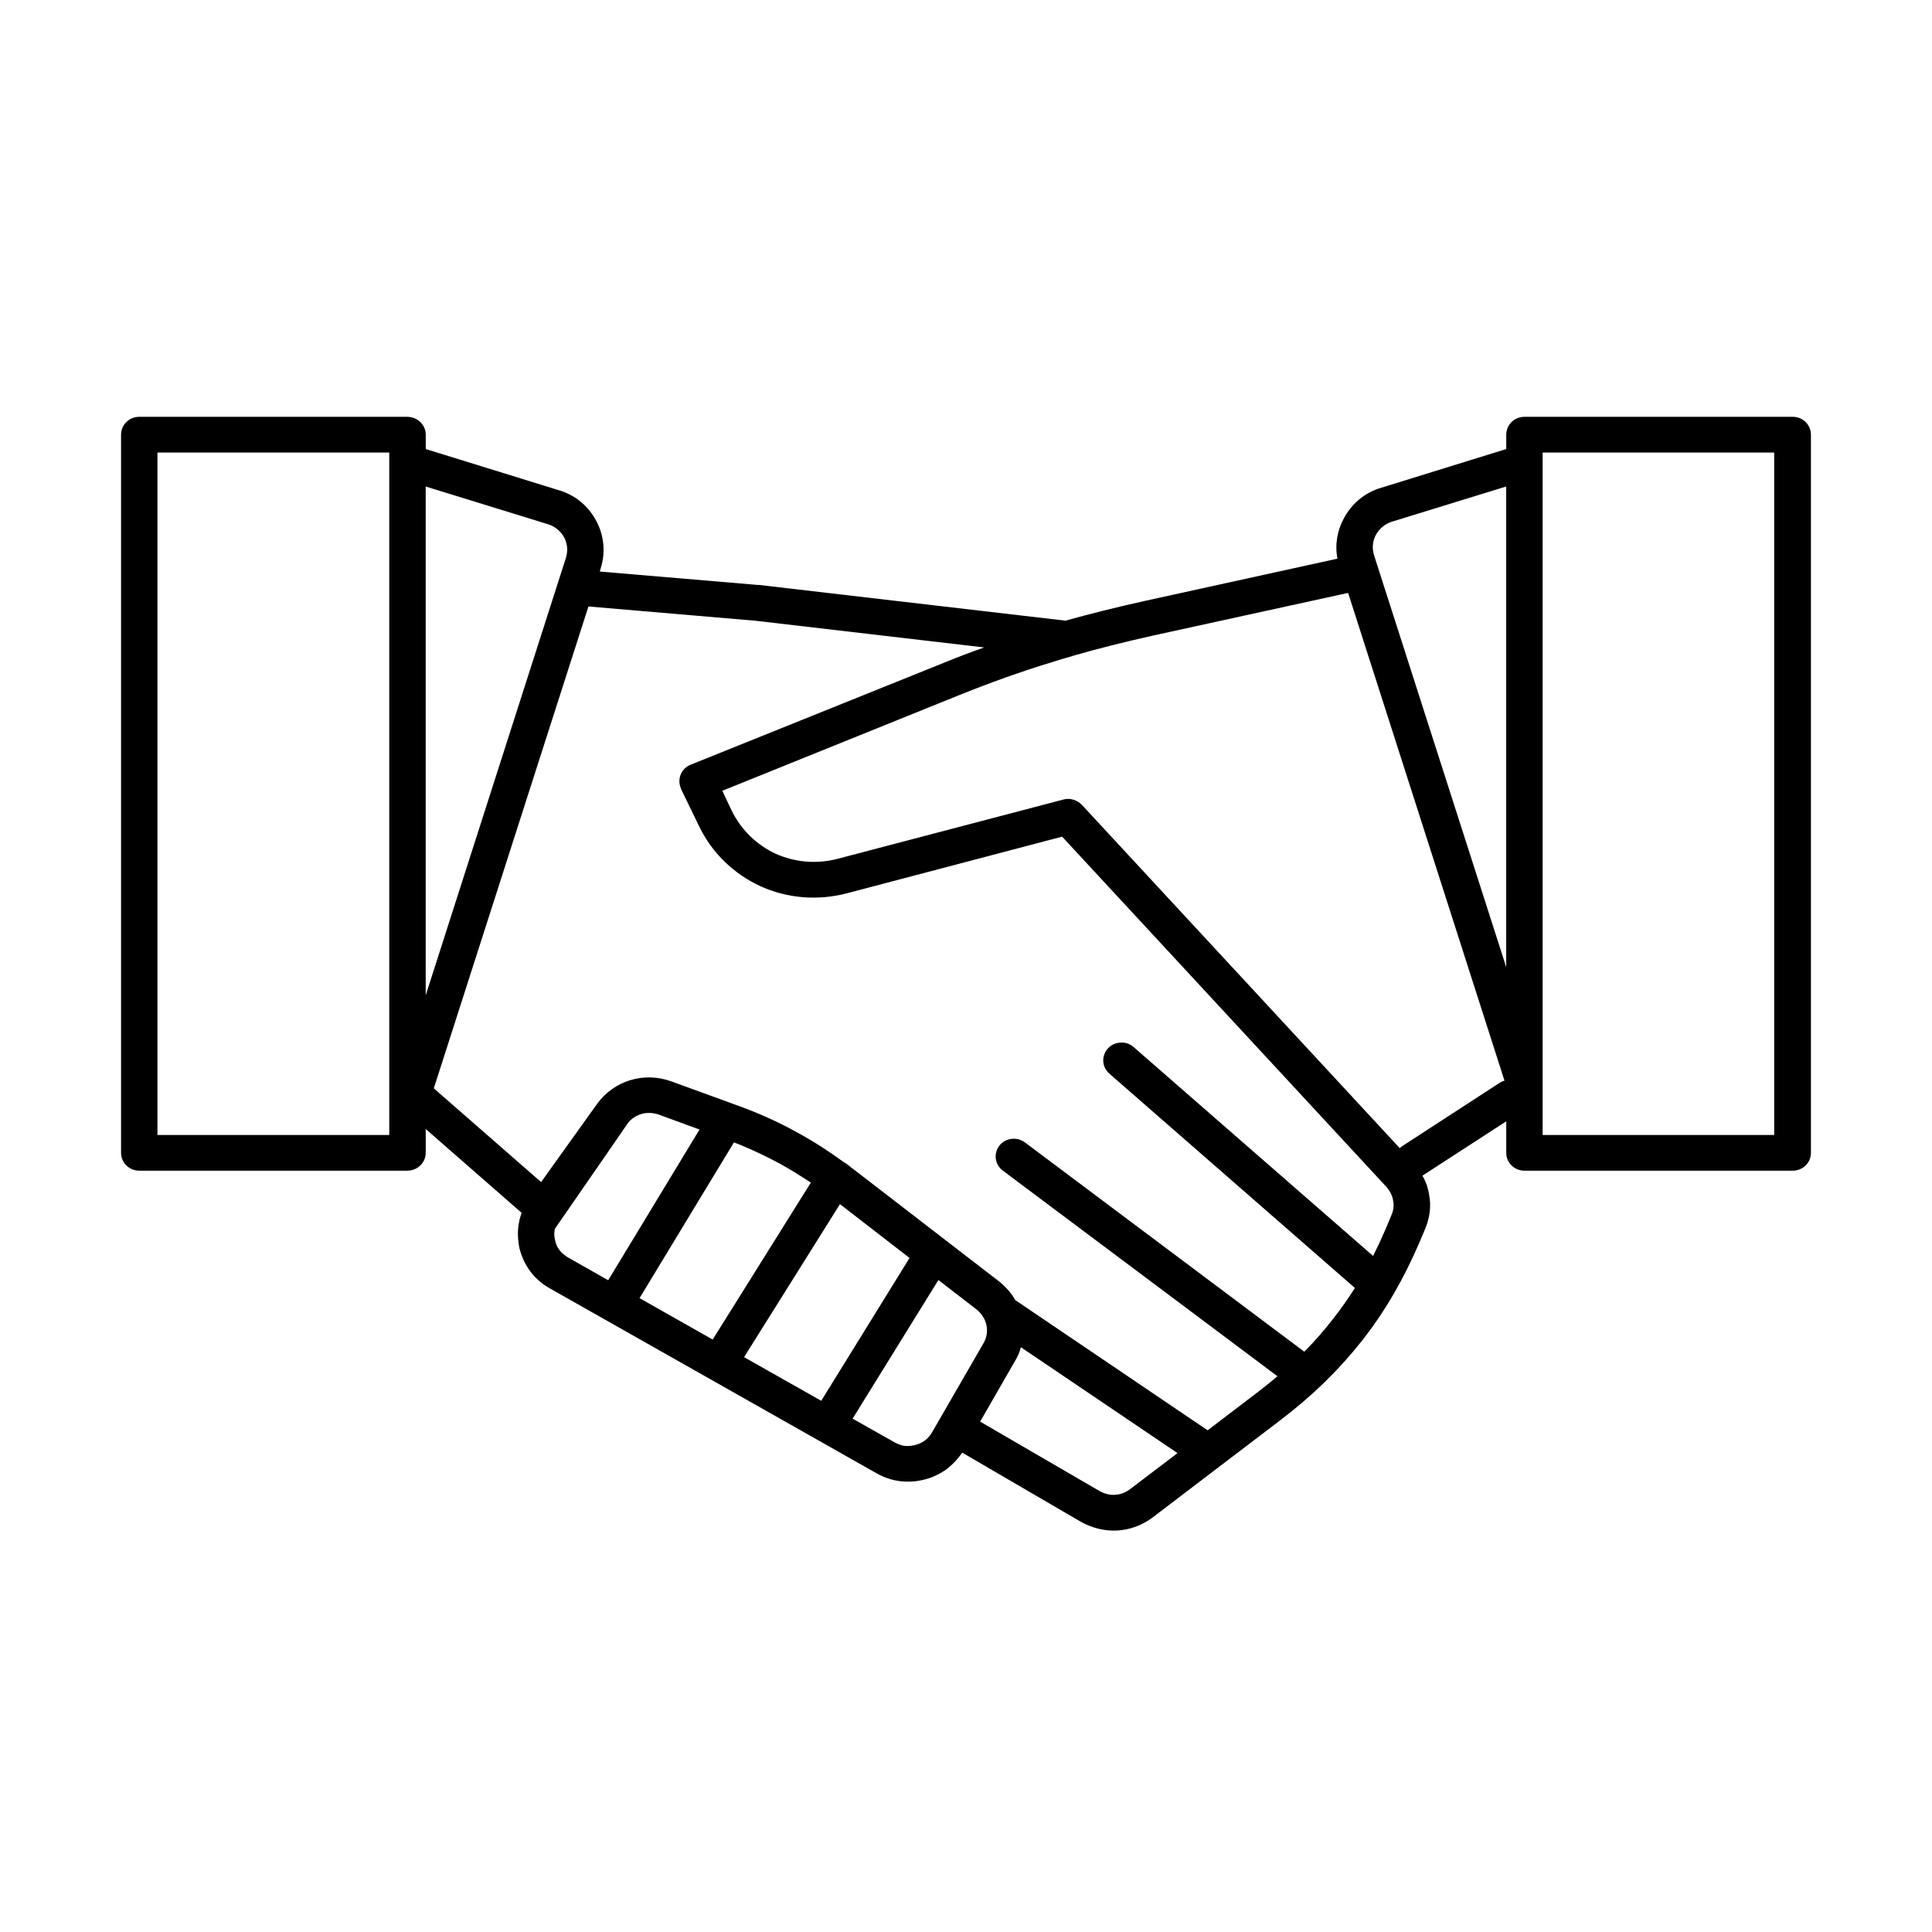 <?xml version="1.0" encoding="UTF-8"?>
<!-- The Best Svg Icon site in the world: iconSvg.co, Visit us! https://iconsvg.co -->
<svg fill="#000000" width="800px" height="800px" version="1.1" viewBox="144 144 512 512" xmlns="http://www.w3.org/2000/svg">
 <path d="m305.18 483.28 24.207-39.957c-1.809-0.656-3.555-1.246-5.231-1.902l-5.566-2.039c-1.543-0.527-3.219-0.59-4.691-0.133-1.277 0.395-2.414 1.117-3.356 2.172l-2.75 4.008-16.766 24.25c-0.199 0.984-0.199 1.969 0.07 2.957 0.199 1.051 0.602 1.906 1.207 2.691 0.535 0.723 1.34 1.383 2.211 1.906zm242.82-228.82h71.086c2.684 0 4.828 2.102 4.828 4.731v190.32c0 2.629-2.144 4.731-4.828 4.731h-71.086c-2.68 0-4.828-2.102-4.828-4.731v-8.348l-21.996 14.262-0.199 0.133c0.871 1.574 1.473 3.219 1.742 4.992 0.605 3.023 0.203 6.18-1.074 9.199l-1.473 3.484c-4.16 9.66-9.055 18.203-15.09 25.891-6.102 7.758-13.145 14.656-21.594 21.098l-34 25.891c-2.75 2.102-6.035 3.285-9.32 3.484-3.285 0.195-6.641-0.594-9.723-2.301l-31.453-18.336c-1.074 1.578-2.348 2.957-3.754 4.074l-0.137 0.133c-1.742 1.312-3.754 2.301-5.969 2.891-2.277 0.594-4.426 0.723-6.637 0.461-2.144-0.262-4.293-0.984-6.238-2.102l-86.508-48.961c-2.144-1.184-3.887-2.758-5.231-4.535-1.34-1.84-2.348-3.941-2.883-6.242-0.469-2.363-0.535-4.664-0.066-6.832 0.133-0.855 0.402-1.645 0.668-2.434l-25.414-22.211v6.309c0 2.629-2.215 4.731-4.894 4.731h-71.02c-2.68 0-4.828-2.102-4.828-4.731v-190.32c0-2.629 2.148-4.731 4.828-4.731h71.02c2.68 0 4.894 2.102 4.894 4.731v3.812l35.273 10.91c4.492 1.312 7.914 4.336 9.926 8.148 2.012 3.746 2.547 8.281 1.141 12.617l-0.203 0.789 41.848 3.547h0.336l81.207 9.465c6.641-1.84 13.48-3.551 20.859-5.191l51.234-11.238c-0.738-3.68-0.07-7.426 1.676-10.645 2.012-3.812 5.43-6.836 9.926-8.148l33.125-10.254v-3.812c0-2.629 2.148-4.731 4.828-4.731zm-33.059 193.8c0.266-0.262 0.535-0.461 0.871-0.656l25.684-16.691c0.402-0.262 0.805-0.395 1.207-0.527l-41.441-129.26-51.973 11.367c-7.312 1.645-14.219 3.352-20.992 5.324l-0.336 0.129h-0.066c-1.609 0.461-3.219 0.922-4.828 1.449-8.449 2.562-16.695 5.519-25.48 9.066l-62.168 25.105 2.484 5.258c2.547 5.191 6.703 9.133 11.668 11.434 4.961 2.234 10.797 2.824 16.496 1.312l59.816-15.703c1.812-0.461 3.688 0.195 4.898 1.508zm-176.44-1.512c1.207 0.461 2.414 0.922 3.555 1.445 3.016 1.316 5.832 2.695 8.648 4.207 2.75 1.512 5.434 3.219 8.184 4.996l-26.02 41.598-19.379-10.977zm2.684 56.91 20.453 11.566 23.402-37.852-18.441-14.262zm28.77 16.297 11.062 6.246c0.941 0.523 1.812 0.852 2.75 0.984 0.871 0.066 1.879 0 2.816-0.262 1.008-0.266 1.879-0.66 2.617-1.25l0.066-0.066c0.668-0.523 1.273-1.184 1.742-2.035l13.547-23.461c0.938-1.512 1.207-3.285 0.871-4.93-0.336-1.578-1.273-3.09-2.684-4.207l-10.059-7.754zm-110.99-87.531 28.434 24.84 14.82-20.699c2.215-3.09 5.367-5.258 8.785-6.309h0.066c3.422-1.055 7.246-0.988 10.867 0.328l16.766 6.109c6.102 2.168 11.531 4.602 16.695 7.492 4.227 2.301 8.316 4.93 12.34 7.887h0.066c0.336 0.195 0.605 0.395 0.871 0.59 0.605 0.527 1.277 1.055 2.012 1.578l38.023 29.309c1.812 1.445 3.289 3.09 4.359 4.996l50.969 34.5 13.543-10.316c1.68-1.316 3.356-2.629 4.965-4.008l-72.762-54.48c-2.144-1.578-2.547-4.535-0.938-6.637 1.609-2.039 4.625-2.434 6.773-0.855l74.035 55.465c2.816-2.824 5.363-5.781 7.711-8.805 2.012-2.562 3.891-5.258 5.699-8.082l-65.047-56.781c-2.012-1.707-2.215-4.731-0.402-6.703 1.742-1.906 4.828-2.102 6.773-0.395l63.504 55.398c1.141-2.297 2.281-4.731 3.356-7.227l1.473-3.551c0.602-1.312 0.738-2.691 0.469-3.941-0.199-1.25-0.805-2.496-1.742-3.551l-85.973-92.855-56.934 14.984c-7.981 2.102-16.027 1.312-23-1.84-6.977-3.223-12.879-8.742-16.363-16.102l-4.629-9.527-0.133-0.395c-1.008-2.434 0.133-5.191 2.613-6.18l66.93-26.941c3.688-1.512 7.309-2.894 10.863-4.141l-60.824-7.098h-0.066l-43.859-3.746h-0.133zm155.58 68.605c-0.336 1.316-0.871 2.562-1.609 3.746l-9.188 15.969 31.652 18.402c1.34 0.723 2.75 1.117 4.156 0.984 1.41-0.066 2.75-0.59 3.957-1.512l12.543-9.527zm-157.73-93.25 37.152-115.92c0.602-1.906 0.402-3.812-0.469-5.457-0.875-1.578-2.348-2.891-4.293-3.481l-32.391-9.992zm-71.086 37h61.43v-180.85h-61.43zm357.43-44.492v-127.36l-30.309 9.332c-1.879 0.594-3.356 1.906-4.227 3.484-0.871 1.645-1.074 3.547-0.469 5.453zm9.656 30.887v13.605h61.363v-180.85h-61.363z" fill-rule="evenodd"/>
</svg>